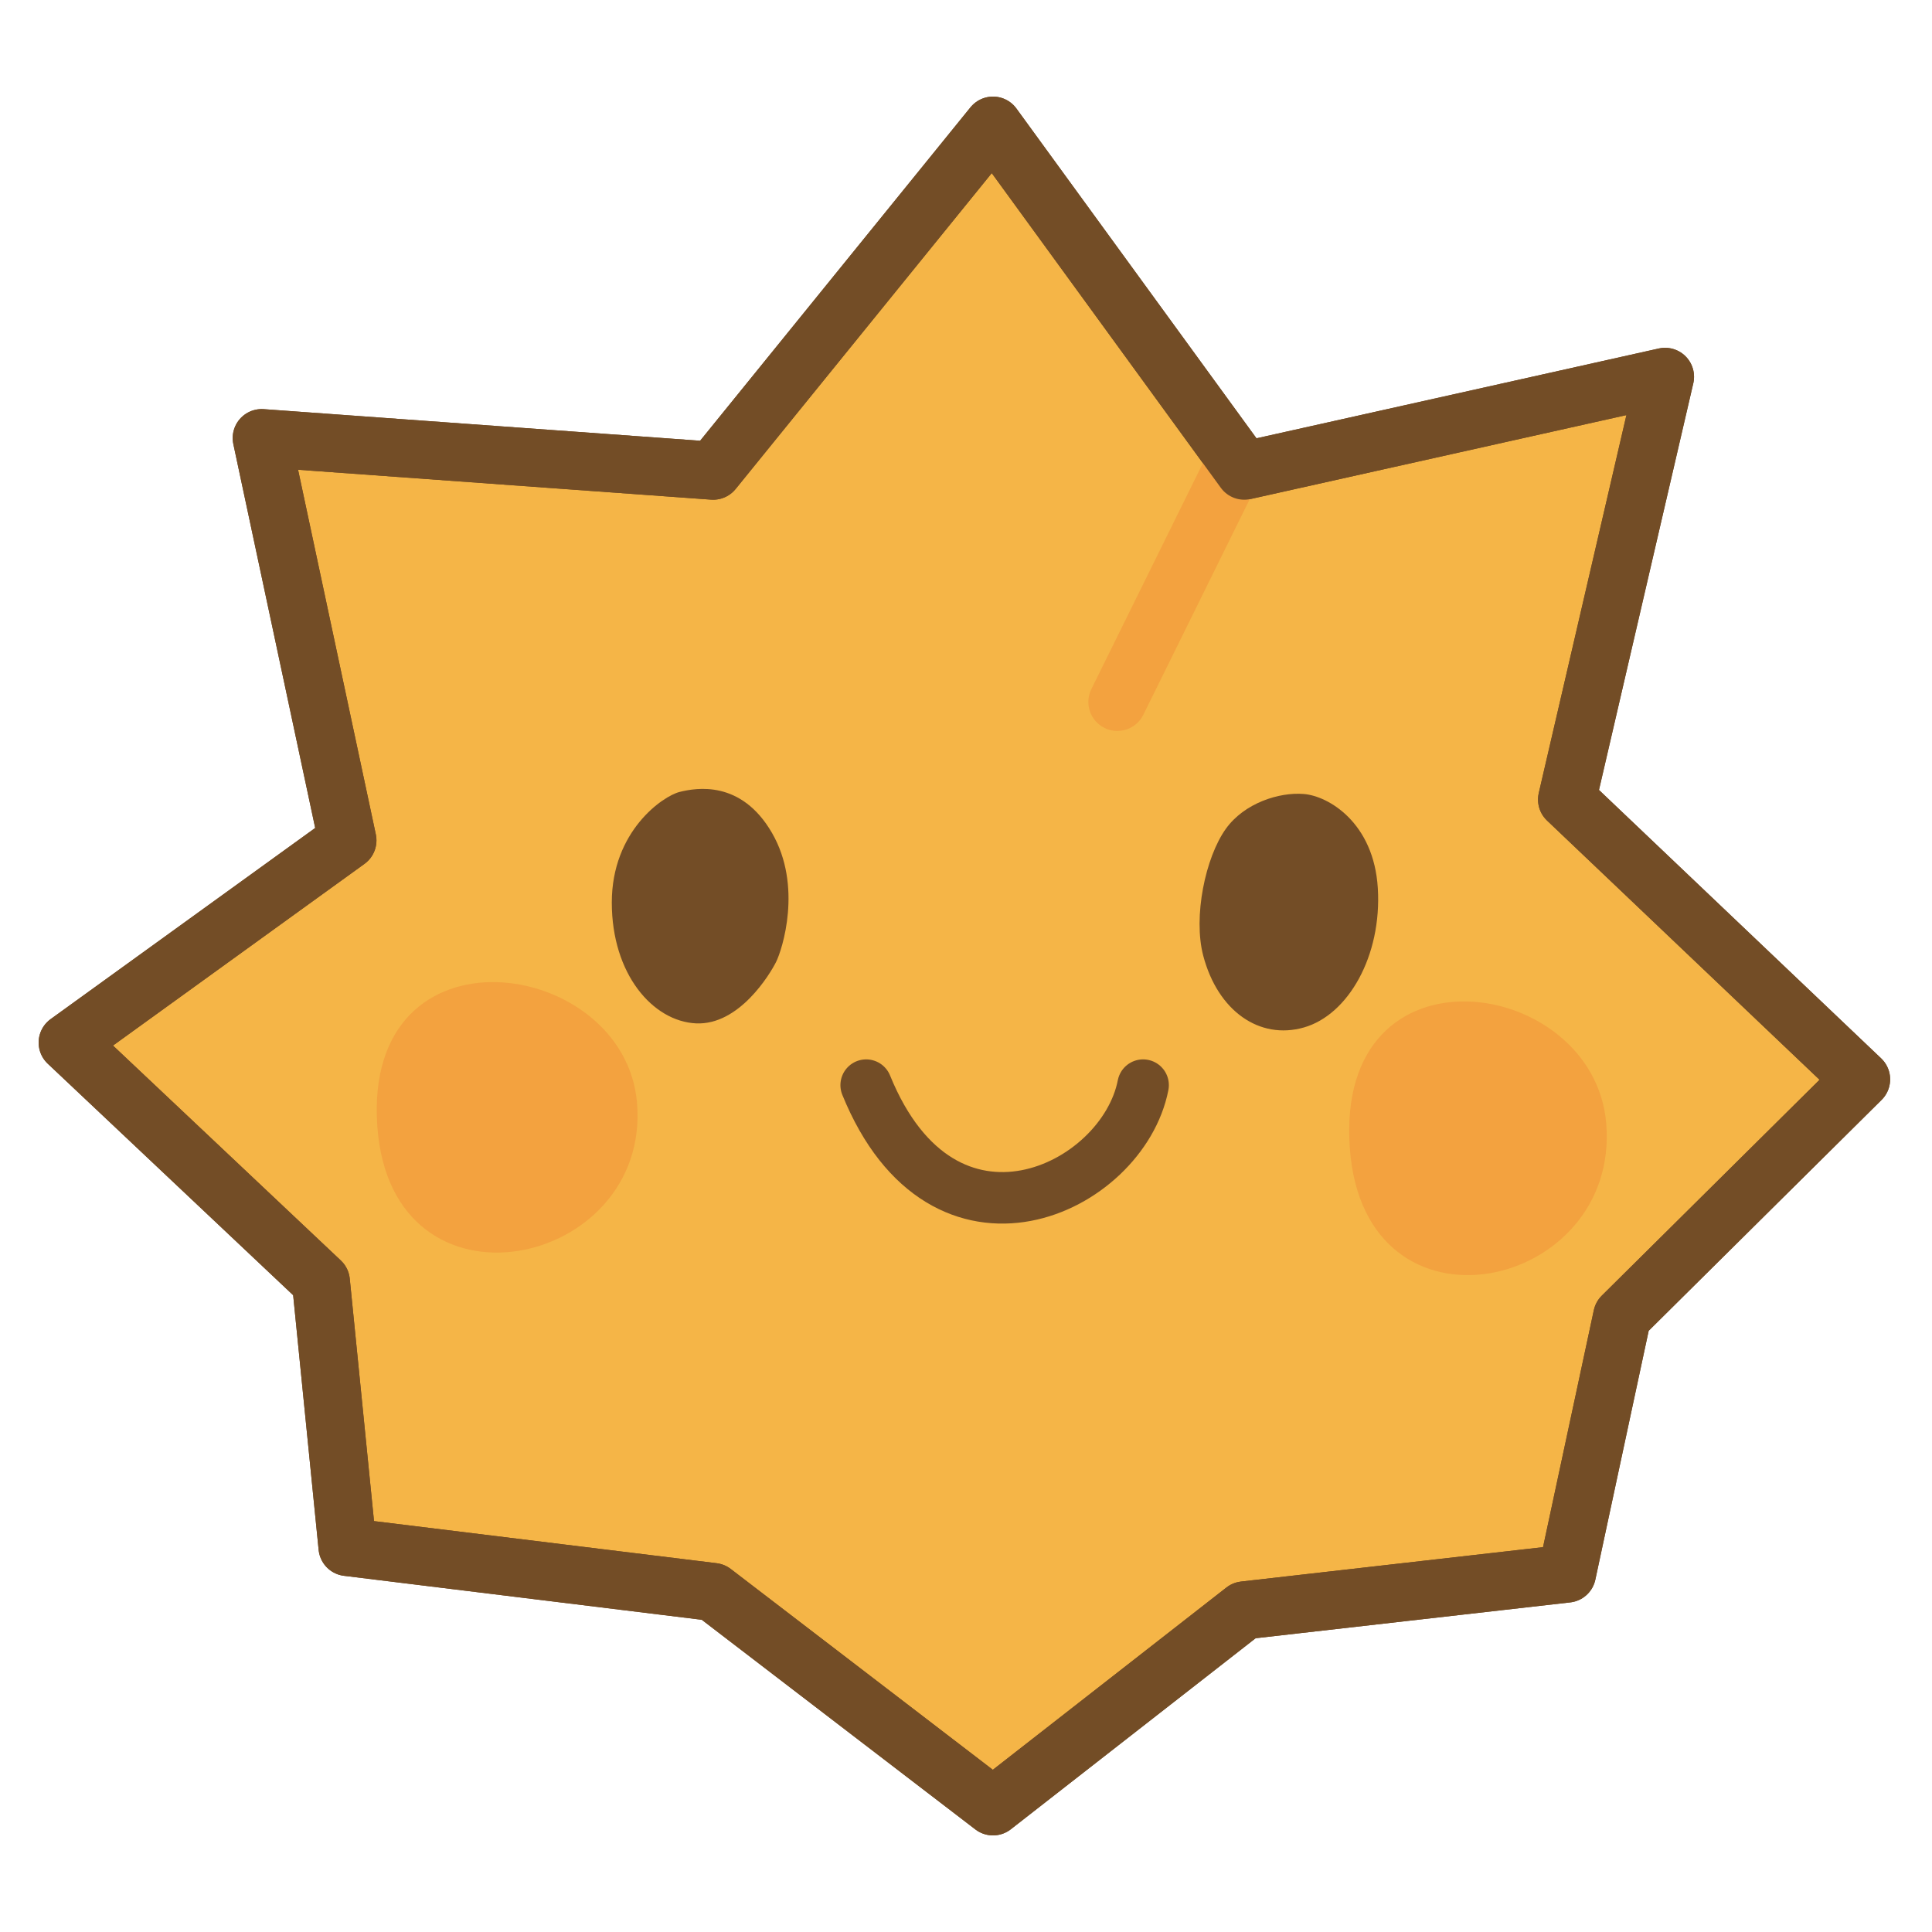 <svg width="600" height="600" viewBox="0 0 600 600" fill="none" xmlns="http://www.w3.org/2000/svg">
<path d="M386.412 146.191L308.382 39L221.469 146.191L81.268 136.043L107.912 260.993L21 323.785L99.665 397.994L107.912 480.448L221.469 494.402L308.382 561L386.412 500.111L486.647 488.694L503.776 408.776L578 335.202L486.647 248.307L517.098 117.015L386.412 146.191Z" fill="#F5B547" stroke="#734D26" stroke-width="18" stroke-linejoin="round"/>
<path d="M211.047 245.945C205.945 247.217 190 258.03 190 280.291C190 302.552 202.756 317.181 216.149 317.817C229.543 318.453 239.11 302.552 241.023 298.736C242.936 294.92 249.314 275.203 239.747 258.666C230.181 242.129 216.149 244.673 211.047 245.945Z" fill="#734D26"/>
<path d="M404.934 246.581C397.281 245.945 386.438 249.38 380.698 257.394C374.32 266.298 370.494 284.743 373.683 296.828C378.214 314.001 391.153 323.016 404.934 319.089C418.715 315.162 429.17 296.828 427.895 275.839C426.658 255.486 412.588 247.217 404.934 246.581Z" fill="#734D26"/>
<path d="M117.194 349.925C112.523 285.344 193.921 297.257 197.823 342.401C202.267 393.814 121.638 411.37 117.194 349.925Z" fill="#F3A23F"/>
<path d="M419.191 356.46C414.578 291.11 494.971 303.165 498.825 348.846C503.214 400.872 423.58 418.637 419.191 356.46Z" fill="#F3A23F"/>
<path d="M338.929 214.017C336.73 218.474 338.56 223.871 343.017 226.071C347.474 228.27 352.871 226.44 355.071 221.983L338.929 214.017ZM385 141L376.929 137.017L338.929 214.017L347 218L355.071 221.983L393.071 144.983L385 141Z" fill="#F3A23F"/>
<path d="M269 337C293.029 396.037 348.676 369.438 355 337" stroke="#734D26" stroke-width="16" stroke-linecap="round"/>
<path d="M386.412 146.191L308.382 39L221.469 146.191L81.268 136.043L107.912 260.993L21 323.785L99.665 397.994L107.912 480.448L221.469 494.402L308.382 561L386.412 500.111L486.647 488.694L503.776 408.776L578 335.202L486.647 248.307L517.098 117.015L386.412 146.191Z" stroke="#734D26" stroke-width="18" stroke-linejoin="round"/>
</svg>
